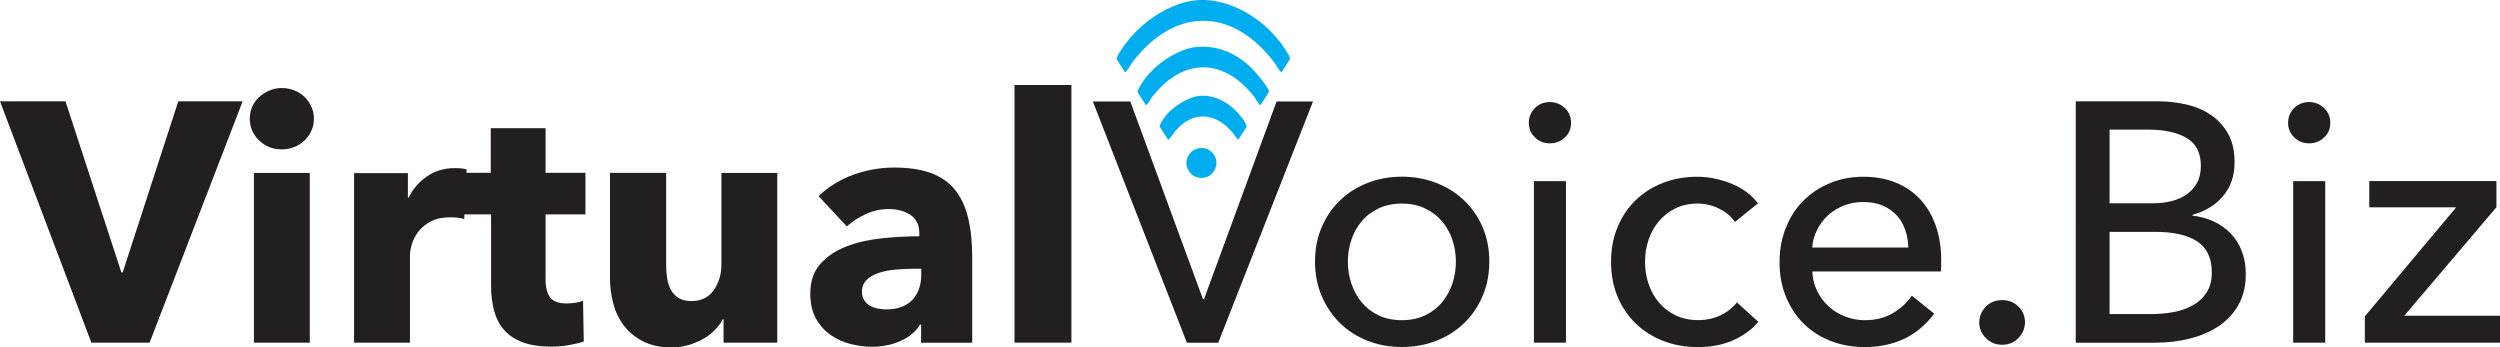 <?xml version="1.0" encoding="UTF-8"?>
<svg id="Layer_2" data-name="Layer 2" xmlns="http://www.w3.org/2000/svg" viewBox="0 0 314.98 43.77">
  <g id="Layer_1-2" data-name="Layer 1">
    <g>
      <g>
        <path d="M18.85,43.17h-7.34L0,12.77h8.25l7.04,21.55h.17l7-21.55h8.11l-11.72,30.4Z" fill="#231f20"/>
        <path d="M39.55,14.96c0,.54-.11,1.05-.32,1.52-.22.47-.5.88-.86,1.22-.36.34-.79.62-1.29.82-.5.2-1.02.3-1.57.3-1.15,0-2.1-.38-2.88-1.14-.78-.76-1.16-1.67-1.16-2.73,0-.52.1-1.01.3-1.48.2-.47.49-.88.86-1.22.37-.34.8-.62,1.29-.84s1.02-.32,1.59-.32c.54,0,1.07.1,1.57.3.5.2.93.47,1.29.82.36.34.64.75.86,1.22.21.47.32.98.32,1.53ZM31.99,43.17v-21.38h7.04v21.38h-7.04Z" fill="#231f20"/>
        <path d="M58.48,27.59c-.32-.09-.62-.14-.92-.17-.3-.03-.6-.04-.88-.04-.95,0-1.74.17-2.38.51-.65.34-1.16.76-1.55,1.24-.38.49-.66,1.01-.84,1.58-.17.57-.26,1.07-.26,1.5v10.96h-7.04v-21.36h6.78v3.09h.09c.54-1.09,1.31-1.99,2.32-2.68s2.16-1.04,3.48-1.04c.28,0,.56.02.84.04s.5.07.67.13l-.3,6.23Z" fill="#231f20"/>
        <path d="M68.74,27.03v8.19c0,1.01.2,1.76.58,2.26.39.5,1.08.75,2.08.75.35,0,.71-.03,1.1-.09.38-.06.71-.14.96-.26l.09,5.15c-.49.17-1.1.32-1.85.45-.74.13-1.49.19-2.23.19-1.43,0-2.63-.18-3.61-.54-.97-.36-1.75-.88-2.34-1.55s-1.01-1.48-1.26-2.41-.39-1.97-.39-3.12v-9.04h-3.43v-5.24h3.39v-5.62h6.91v5.62h5.02v5.24h-5.02Z" fill="#231f20"/>
        <path d="M91.16,43.17v-2.96h-.09c-.26.49-.59.95-1.01,1.37-.42.43-.9.8-1.46,1.12-.56.31-1.17.57-1.85.77-.67.2-1.38.3-2.12.3-1.43,0-2.64-.26-3.63-.77-.99-.52-1.79-1.18-2.41-2s-1.06-1.75-1.33-2.79c-.27-1.04-.41-2.11-.41-3.2v-13.23h7.08v11.59c0,.6.05,1.17.13,1.72.09.54.25,1.03.49,1.46.24.43.57.77.97,1.01s.93.37,1.59.37c1.23,0,2.17-.46,2.81-1.37.65-.92.97-1.99.97-3.22v-11.55h7.04v21.38h-6.78Z" fill="#231f20"/>
        <path d="M103.13,24.71c1.26-1.2,2.73-2.1,4.4-2.7,1.67-.6,3.38-.9,5.13-.9s3.33.22,4.57.67c1.24.44,2.25,1.13,3.03,2.06.77.93,1.34,2.1,1.69,3.52.36,1.42.54,3.1.54,5.04v10.78h-6.44v-2.28h-.13c-.55.89-1.37,1.58-2.47,2.06-1.1.49-2.3.73-3.59.73-.86,0-1.74-.12-2.66-.34-.92-.23-1.75-.6-2.51-1.12s-1.38-1.2-1.87-2.06c-.49-.86-.73-1.92-.73-3.18,0-1.55.42-2.79,1.27-3.74.84-.95,1.93-1.68,3.26-2.19,1.33-.52,2.81-.86,4.44-1.03,1.63-.17,3.22-.26,4.77-.26v-.34c0-1.06-.37-1.84-1.11-2.34-.74-.5-1.66-.75-2.75-.75-1,0-1.97.21-2.9.64s-1.73.95-2.38,1.55l-3.56-3.82ZM116.06,33.86h-.9c-.77,0-1.55.04-2.34.11-.79.07-1.49.21-2.1.41s-1.13.49-1.52.88c-.4.39-.6.89-.6,1.52,0,.4.09.74.28,1.03.19.29.42.52.71.69.29.17.61.29.99.37.37.07.73.11,1.07.11,1.43,0,2.53-.39,3.28-1.18s1.14-1.85,1.14-3.2v-.73Z" fill="#231f20"/>
        <path d="M127.82,43.17V10.71h7.17v32.46h-7.17Z" fill="#231f20"/>
        <path d="M151.57,37.68h.13l9.14-24.9h4.59l-11.94,30.4h-3.95l-11.85-30.4h4.72l9.15,24.9Z" fill="#231f20"/>
        <path d="M187.64,32.95c0,1.57-.28,3.02-.84,4.34-.56,1.32-1.33,2.45-2.32,3.41s-2.15,1.7-3.5,2.23c-1.35.53-2.79.79-4.34.79s-2.99-.26-4.34-.79-2.51-1.27-3.48-2.23c-.97-.96-1.74-2.1-2.3-3.41-.56-1.32-.84-2.76-.84-4.34s.28-3.01.84-4.32c.56-1.3,1.32-2.43,2.3-3.37.97-.95,2.13-1.68,3.48-2.21,1.35-.53,2.79-.79,4.34-.79s2.99.27,4.34.79c1.35.53,2.52,1.27,3.5,2.21.99.94,1.76,2.07,2.32,3.37.56,1.3.84,2.74.84,4.32ZM183.43,32.97c0-.97-.15-1.9-.45-2.78-.3-.88-.74-1.66-1.32-2.33-.57-.67-1.29-1.21-2.13-1.61s-1.82-.6-2.91-.6-2.06.2-2.91.6c-.85.4-1.56.93-2.13,1.61-.58.67-1.01,1.45-1.31,2.33-.3.89-.45,1.81-.45,2.78s.15,1.9.45,2.78c.3.89.74,1.67,1.31,2.36.57.68,1.28,1.23,2.13,1.63.85.4,1.82.6,2.91.6s2.06-.2,2.91-.6,1.56-.94,2.13-1.63c.58-.68,1.01-1.47,1.32-2.36.3-.88.45-1.81.45-2.78Z" fill="#231f20"/>
        <path d="M197.94,15.48c0,.75-.26,1.36-.79,1.85-.52.49-1.16.73-1.89.73s-1.36-.25-1.87-.75c-.51-.5-.77-1.11-.77-1.83s.26-1.37.77-1.87c.51-.5,1.14-.75,1.87-.75s1.37.25,1.89.75c.53.5.79,1.13.79,1.87ZM197.3,43.17h-4.04v-20.35h4.04v20.35Z" fill="#231f20"/>
        <path d="M218.59,27.97c-.43-.66-1.07-1.21-1.93-1.65s-1.78-.67-2.75-.67c-1.06,0-2,.2-2.81.6-.82.4-1.51.94-2.08,1.61-.57.67-1.01,1.45-1.31,2.34s-.45,1.82-.45,2.79.15,1.9.45,2.79.74,1.67,1.31,2.34c.57.67,1.27,1.21,2.1,1.61.83.4,1.78.6,2.83.6s1.97-.2,2.81-.6c.84-.4,1.54-.95,2.08-1.63l2.7,2.45c-.86,1-1.93,1.78-3.22,2.34-1.29.56-2.75.84-4.38.84s-3.03-.26-4.36-.77-2.48-1.24-3.46-2.17c-.97-.93-1.74-2.05-2.3-3.37s-.84-2.79-.84-4.42.27-3.06.82-4.38c.54-1.32,1.3-2.45,2.27-3.39.97-.94,2.12-1.67,3.46-2.19s2.77-.77,4.32-.77c1.43,0,2.85.29,4.27.86,1.42.57,2.54,1.4,3.37,2.49l-2.92,2.36Z" fill="#231f20"/>
        <path d="M244.57,32.82v.69c0,.23-.01.46-.04.69h-16.19c.03.85.22,1.66.58,2.41.36.75.84,1.41,1.44,1.96.6.56,1.29.99,2.08,1.3.79.31,1.62.47,2.51.47,1.38,0,2.56-.3,3.56-.9s1.79-1.33,2.36-2.19l2.83,2.27c-1.09,1.44-2.37,2.51-3.84,3.19-1.47.68-3.11,1.02-4.92,1.02-1.54,0-2.98-.26-4.29-.77-1.32-.52-2.45-1.24-3.39-2.17-.94-.93-1.69-2.05-2.23-3.37-.55-1.32-.82-2.78-.82-4.38s.27-3.03.8-4.36c.53-1.33,1.27-2.47,2.22-3.41.95-.95,2.07-1.68,3.36-2.21,1.29-.53,2.68-.79,4.17-.79s2.85.24,4.07.73c1.22.49,2.25,1.19,3.1,2.11.85.92,1.5,2.02,1.96,3.33.46,1.3.69,2.77.69,4.4ZM240.44,31.19c-.03-.8-.16-1.55-.41-2.25-.24-.7-.6-1.31-1.08-1.82-.47-.52-1.06-.92-1.76-1.22-.7-.3-1.53-.45-2.47-.45-.86,0-1.67.15-2.42.45s-1.42.71-1.98,1.22c-.56.51-1.01,1.12-1.37,1.82-.36.7-.57,1.45-.62,2.25h12.11Z" fill="#231f20"/>
        <path d="M255.13,40.6c0,.75-.27,1.4-.82,1.98-.54.57-1.23.86-2.06.86s-1.48-.28-2.04-.84c-.56-.56-.84-1.21-.84-1.95s.27-1.44.82-2c.54-.56,1.23-.84,2.06-.84s1.52.27,2.06.82c.55.54.82,1.2.82,1.97Z" fill="#231f20"/>
        <path d="M261.53,12.77h10.48c1.15,0,2.29.13,3.43.39,1.15.26,2.17.69,3.07,1.29s1.63,1.39,2.19,2.36c.56.97.84,2.19.84,3.65,0,1.69-.49,3.11-1.46,4.25-.97,1.15-2.26,1.93-3.86,2.36v.09c.97.12,1.88.37,2.7.75.83.39,1.55.89,2.15,1.53.6.63,1.07,1.37,1.39,2.23.33.86.49,1.82.49,2.88,0,1.46-.3,2.73-.9,3.82-.6,1.09-1.42,1.98-2.45,2.68-1.03.7-2.24,1.23-3.63,1.59-1.39.36-2.87.54-4.44.54h-10V12.77ZM265.78,25.61h5.54c.8,0,1.57-.09,2.3-.28.73-.19,1.37-.47,1.91-.86.54-.39.97-.87,1.29-1.46s.47-1.3.47-2.13c0-1.63-.6-2.8-1.8-3.5-1.2-.7-2.82-1.05-4.85-1.05h-4.85v9.27ZM265.78,39.57h5.33c.89,0,1.78-.08,2.68-.24.9-.16,1.72-.44,2.45-.84.73-.4,1.32-.94,1.76-1.61s.67-1.53.67-2.56c0-1.8-.62-3.1-1.85-3.91s-3.01-1.2-5.32-1.2h-5.71v10.35Z" fill="#231f20"/>
        <path d="M293.6,15.48c0,.75-.26,1.36-.79,1.85-.52.49-1.16.73-1.89.73s-1.36-.25-1.87-.75c-.51-.5-.77-1.11-.77-1.83s.26-1.37.77-1.87c.51-.5,1.14-.75,1.87-.75s1.37.25,1.89.75c.53.5.79,1.13.79,1.87ZM292.96,43.17h-4.04v-20.35h4.04v20.35Z" fill="#231f20"/>
        <path d="M314.51,26.13l-11.59,13.65h12.07v3.39h-17.04v-3.31l11.51-13.74h-10.95v-3.31h16.02v3.31Z" fill="#231f20"/>
      </g>
      <g>
        <g>
          <path d="M142.62,7.92c5.33-7.07,12.64-7.07,17.97,0,.24.32.55.97.87,1.19l1.09-1.7c-.04-.17-.11-.33-.19-.49-2.65-4.61-7.53-7.17-11.43-6.91-3.42.23-7.75,2.89-10.06,6.91-.09.16-.16.33-.2.5l1.08,1.69c.32-.19.63-.86.88-1.2Z" fill="#00aeef"/>
          <path d="M157.89,8.78c-2.16-2.2-4.74-3.16-7.32-2.84-2.27.28-5.72,2.42-7.14,5.3-.05.11-.09.22-.12.34l1.07,1.68s.04-.02.05-.03c.29-.22.53-.77.78-1.08,3.86-4.89,8.92-4.89,12.78,0,.25.32.5.88.82,1.11l1.09-1.71s0,0,0,0c-.17-.68-1.57-2.3-2.01-2.75Z" fill="#00aeef"/>
          <path d="M156.42,14.77c-1.44-1.9-3.5-2.9-5.38-2.68-1.41.16-4.12,1.72-4.88,3.66-.02.06-.04.13-.06.19l1.08,1.68c.36-.24.66-.84.98-1.2,2.2-2.51,5.04-2.23,7.16.31.22.27.44.67.7.88l1.07-1.67c-.14-.45-.42-.86-.66-1.18Z" fill="#00aeef"/>
        </g>
        <circle cx="151.37" cy="20.53" r="1.89" fill="#00aeef"/>
      </g>
    </g>
  </g>
</svg>